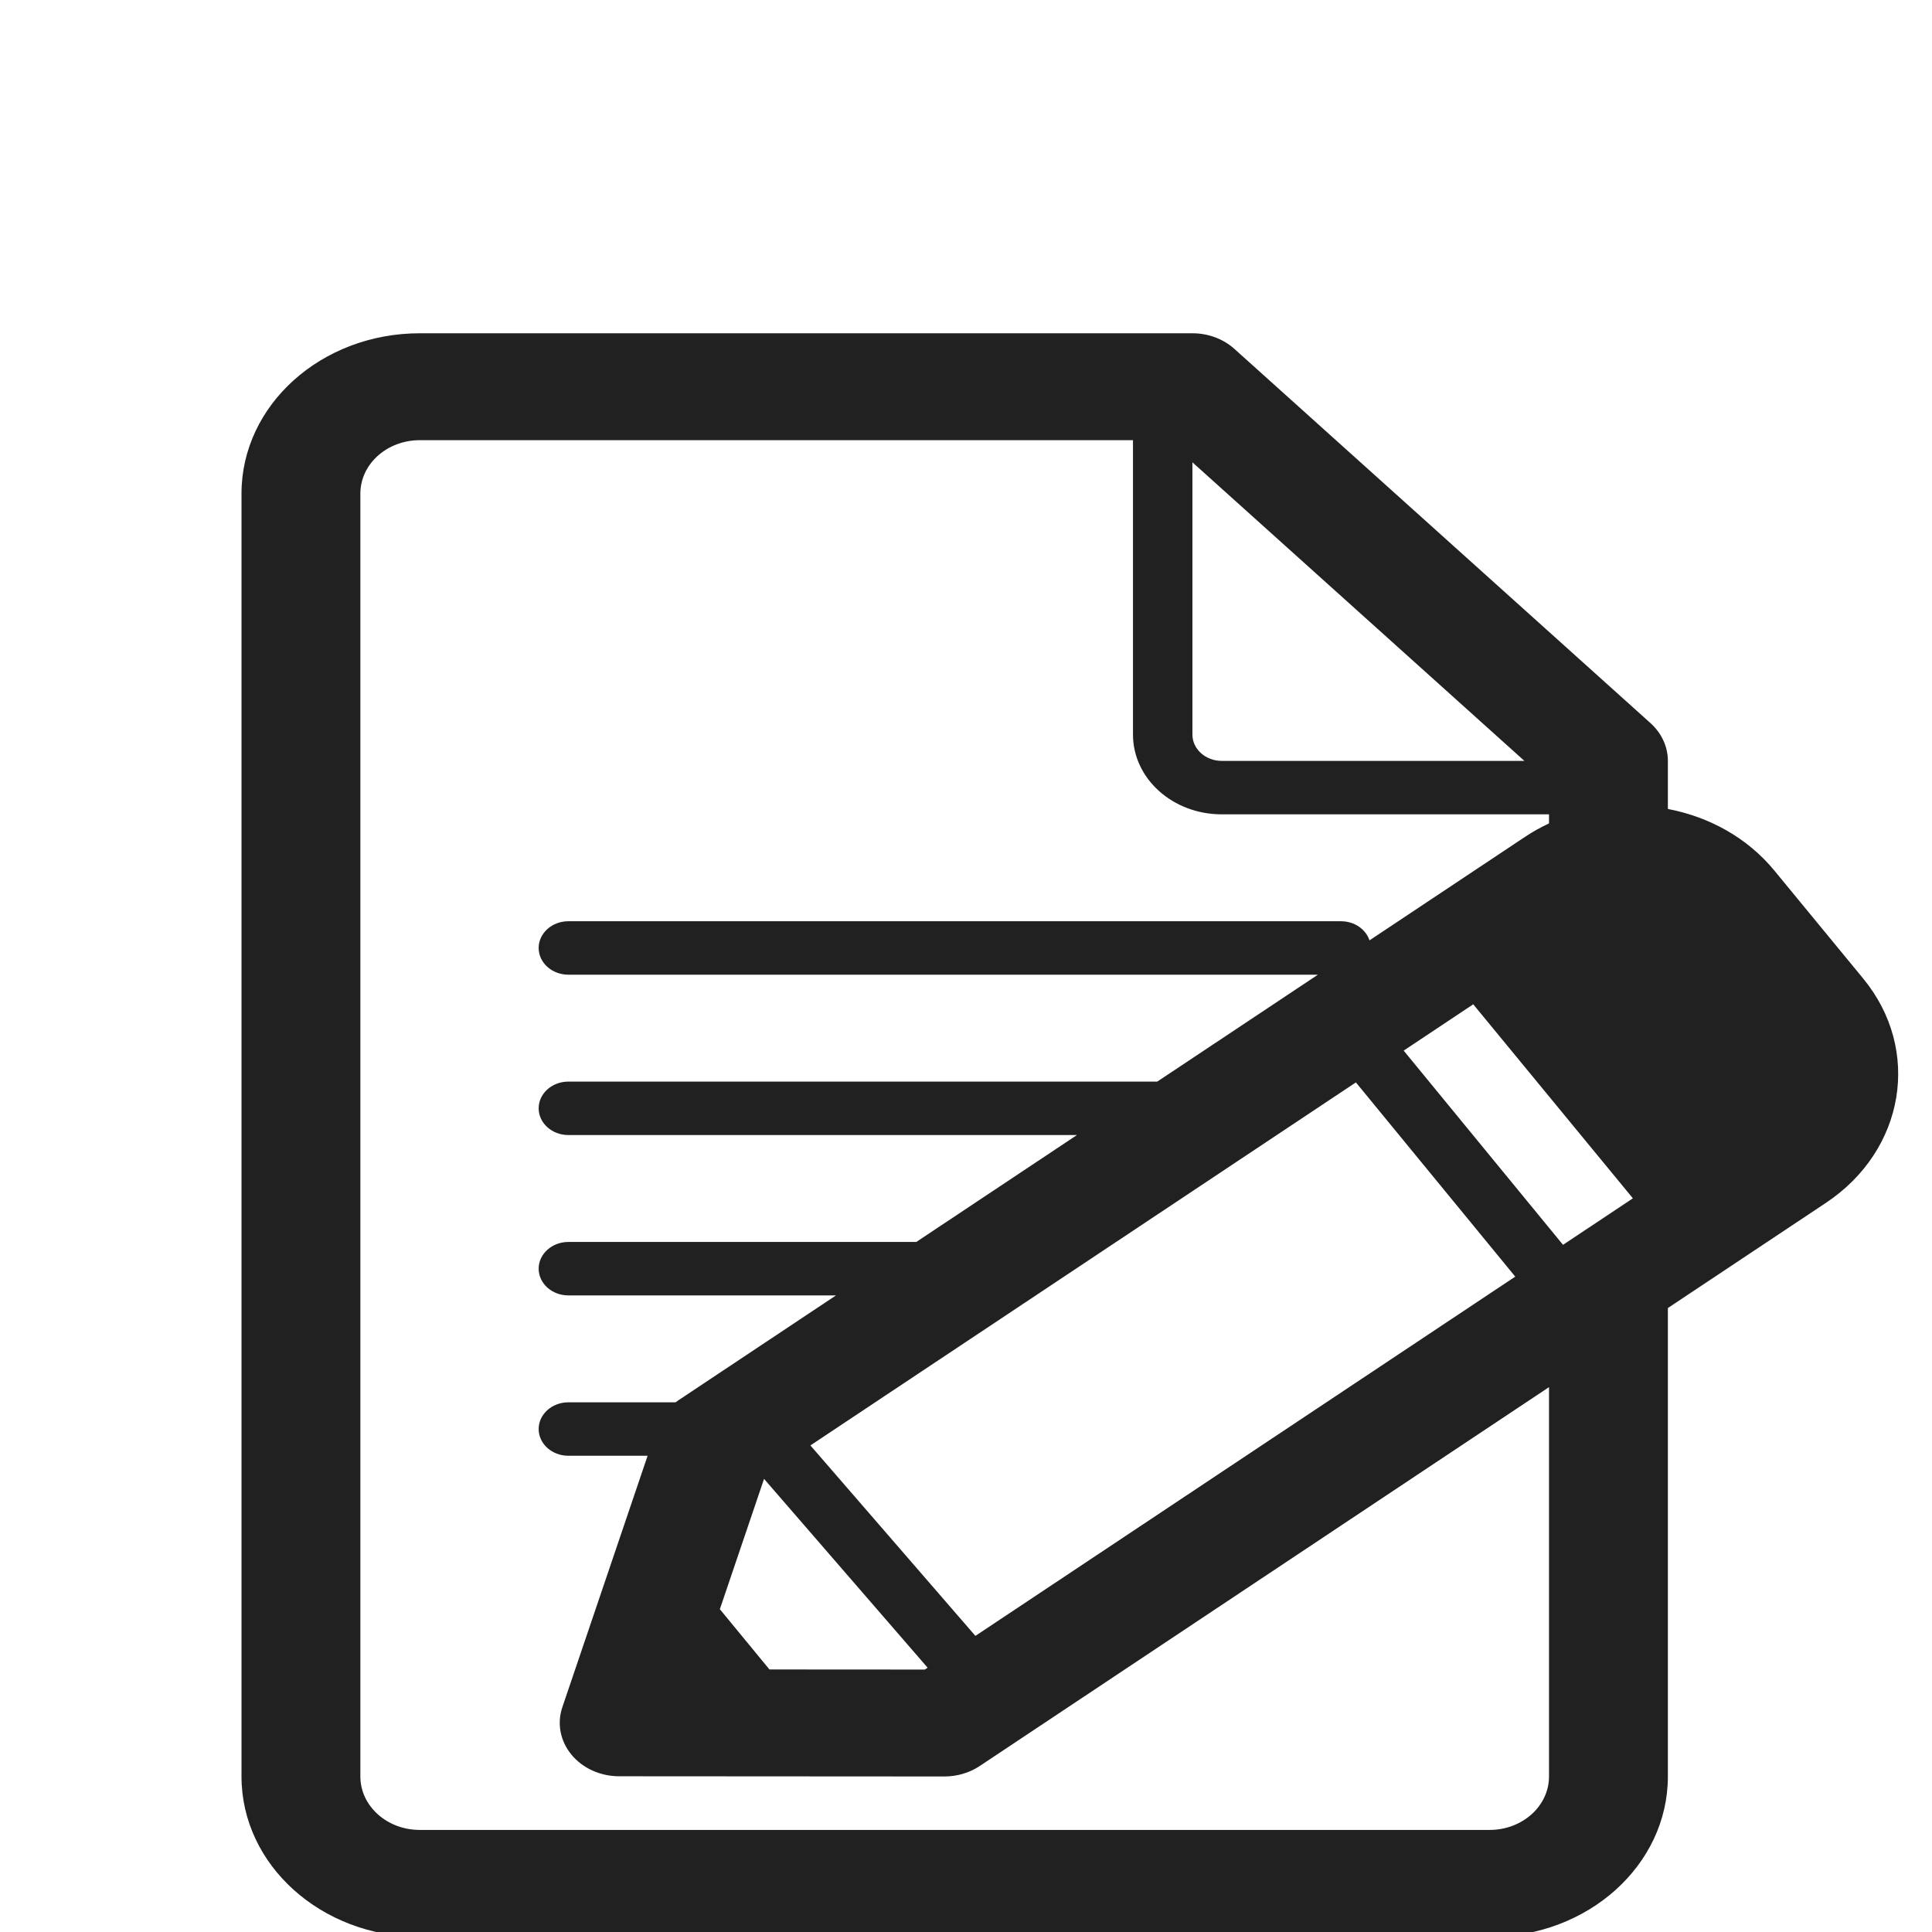 <?xml version="1.0" encoding="UTF-8"?> <svg xmlns="http://www.w3.org/2000/svg" viewBox="1800 2300 400 400" width="400" height="400"><path fill="#212121" stroke="none" fill-opacity="1" stroke-width="1" stroke-opacity="1" alignment-baseline="" baseline-shift="" color="rgb(51, 51, 51)" font-size-adjust="none" id="tSvg14393676f5e" title="Path 43" d="M 2145.316 2667.8 C 2145.316 2635.471 2145.316 2603.143 2145.316 2570.814 C 2156.224 2563.555 2167.132 2556.295 2178.04 2549.036 C 2194.429 2538.13 2197.884 2517.339 2185.757 2502.6 C 2179.619 2495.14 2173.482 2487.68 2167.344 2480.22 C 2161.756 2473.428 2153.836 2469.107 2145.316 2467.487 C 2145.316 2464.169 2145.316 2460.851 2145.316 2457.533 C 2145.316 2454.598 2144.019 2451.783 2141.712 2449.708 C 2113 2423.886 2084.289 2398.064 2055.578 2372.241 C 2053.271 2370.166 2050.14 2369 2046.877 2369 C 1993.556 2369 1940.235 2369 1886.914 2369 C 1866.527 2369 1850 2383.864 1850 2402.2 C 1850 2490.733 1850 2579.267 1850 2667.8 C 1850 2686.136 1866.527 2701 1886.914 2701 C 1960.743 2701 2034.572 2701 2108.401 2701C 2128.789 2701 2145.316 2686.136 2145.316 2667.8Z M 1874.61 2667.8 C 1874.61 2579.267 1874.61 2490.733 1874.61 2402.2 C 1874.61 2396.088 1880.119 2391.133 1886.914 2391.133 C 1936.134 2391.133 1985.353 2391.133 2034.572 2391.133 C 2034.572 2411.448 2034.572 2431.762 2034.572 2452.077 C 2034.572 2461.202 2042.798 2468.6 2052.943 2468.6 C 2075.531 2468.6 2098.119 2468.6 2120.706 2468.6 C 2120.706 2469.225 2120.706 2469.851 2120.706 2470.476 C 2118.988 2471.277 2117.317 2472.211 2115.713 2473.28 C 2104.988 2480.417 2094.263 2487.555 2083.538 2494.692 C 2082.784 2492.403 2080.429 2490.733 2077.639 2490.733 C 2024.318 2490.733 1970.997 2490.733 1917.677 2490.733 C 1914.279 2490.733 1911.524 2493.211 1911.524 2496.267 C 1911.524 2499.322 1914.279 2501.8 1917.677 2501.8 C 1969.404 2501.8 2021.131 2501.8 2072.858 2501.8 C 2061.771 2509.178 2050.685 2516.556 2039.599 2523.933 C 1998.958 2523.933 1958.317 2523.933 1917.677 2523.933 C 1914.279 2523.933 1911.524 2526.411 1911.524 2529.467 C 1911.524 2532.522 1914.279 2535 1917.677 2535 C 1952.774 2535 1987.872 2535 2022.97 2535 C 2011.884 2542.378 2000.799 2549.756 1989.713 2557.133 C 1965.701 2557.133 1941.689 2557.133 1917.677 2557.133 C 1914.279 2557.133 1911.524 2559.611 1911.524 2562.667 C 1911.524 2565.722 1914.279 2568.2 1917.677 2568.2 C 1936.146 2568.2 1954.615 2568.2 1973.084 2568.2 C 1962.229 2575.424 1951.373 2582.649 1940.518 2589.873 C 1940.296 2590.02 1940.081 2590.174 1939.872 2590.333 C 1932.473 2590.333 1925.075 2590.333 1917.677 2590.333 C 1914.279 2590.333 1911.524 2592.811 1911.524 2595.867 C 1911.524 2598.922 1914.279 2601.4 1917.677 2601.4 C 1923.145 2601.4 1928.613 2601.4 1934.081 2601.4 C 1928.196 2618.754 1922.312 2636.108 1916.427 2653.462 C 1915.29 2656.815 1915.986 2660.455 1918.305 2663.274 C 1920.624 2666.091 1924.289 2667.755 1928.187 2667.757 C 1950.631 2667.771 1973.075 2667.785 1995.519 2667.799 C 1998.157 2667.801 2000.727 2667.04 2002.847 2665.629 C 2042.133 2639.483 2081.42 2613.338 2120.706 2587.193 C 2120.706 2614.062 2120.706 2640.931 2120.706 2667.8 C 2120.706 2673.912 2115.197 2678.867 2108.401 2678.867 C 2034.572 2678.867 1960.743 2678.867 1886.914 2678.867C 1880.119 2678.867 1874.61 2673.912 1874.61 2667.8Z M 2052.943 2457.533 C 2049.593 2457.533 2046.877 2455.09 2046.877 2452.077 C 2046.877 2433.29 2046.877 2414.504 2046.877 2395.717 C 2069.788 2416.323 2092.699 2436.928 2115.609 2457.533C 2094.721 2457.533 2073.832 2457.533 2052.943 2457.533Z M 2123.606 2557.729 C 2112.609 2544.325 2101.612 2530.921 2090.615 2517.517 C 2095.416 2514.321 2100.217 2511.126 2105.019 2507.93 C 2116.036 2521.32 2127.053 2534.711 2138.071 2548.102C 2133.249 2551.311 2128.428 2554.52 2123.606 2557.729Z M 1967.787 2599.259 C 2005.432 2574.206 2043.077 2549.152 2080.723 2524.099 C 2091.72 2537.503 2102.718 2550.907 2113.716 2564.311 C 2076.46 2589.105 2039.204 2613.899 2001.947 2638.694C 1990.56 2625.549 1979.174 2612.404 1967.787 2599.259Z M 1958.188 2606.184 C 1969.476 2619.215 1980.765 2632.247 1992.053 2645.278 C 1991.86 2645.407 1991.667 2645.535 1991.473 2645.663 C 1980.75 2645.657 1970.027 2645.65 1959.304 2645.643 C 1955.882 2641.484 1952.46 2637.325 1949.038 2633.166C 1952.088 2624.172 1955.138 2615.178 1958.188 2606.184Z"></path><defs> </defs></svg> 